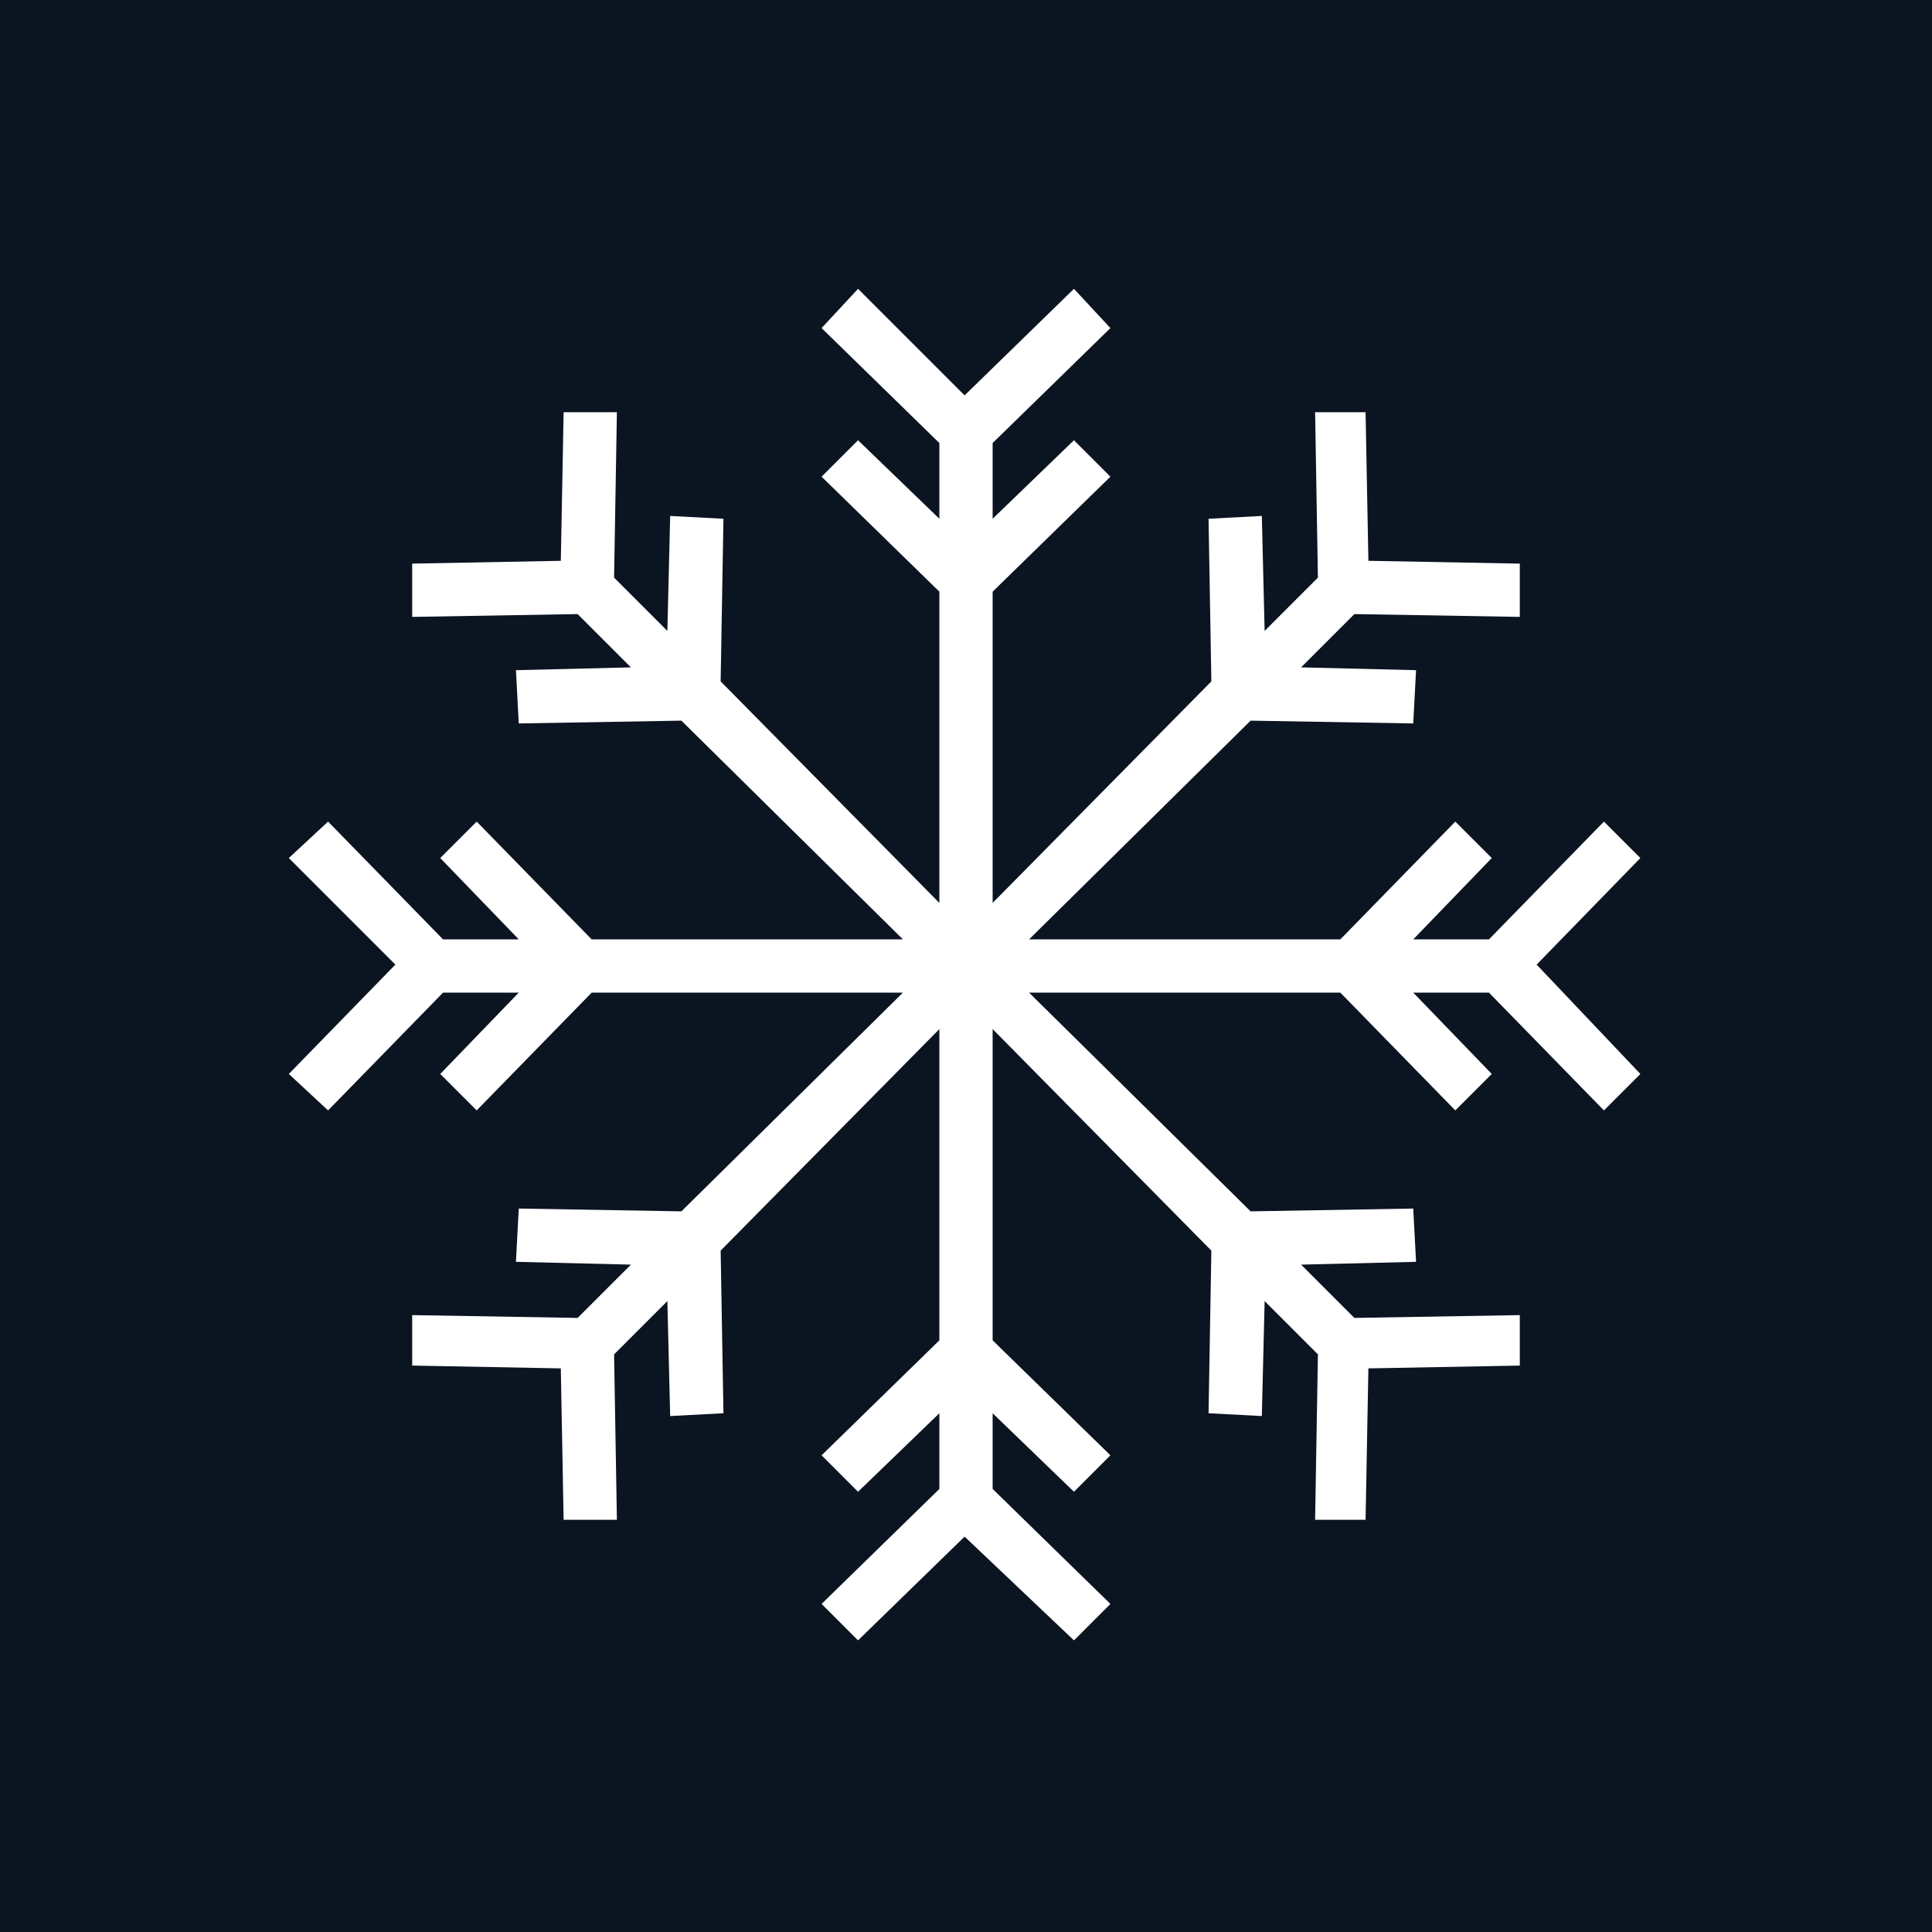 <?xml version="1.0" encoding="utf-8"?>
<svg version="1.1" id="Layer_1" xmlns="http://www.w3.org/2000/svg" xmlns:xlink="http://www.w3.org/1999/xlink" x="0px" y="0px"
	 viewBox="0 0 68.9 68.9" style="enable-background:new 0 0 68.9 68.9;" xml:space="preserve">
<style type="text/css">
	.st0{fill:#0B1421;}
	.st1{fill:#FFFFFF;}
</style>
<rect class="st0" width="68.9" height="68.9"/>
<g>
	<polygon class="st1" points="58.5,30.6 57.2,29.3 53.1,33.5 50.4,33.5 53.2,30.6 51.9,29.3 47.8,33.5 36.7,33.5 44.6,25.7 
		50.4,25.8 50.5,23.9 46.4,23.8 48.3,21.9 54.2,22 54.2,20.1 48.8,20 48.7,14.7 46.9,14.7 47,20.6 45.1,22.5 45,18.4 43.1,18.5 
		43.2,24.3 35.4,32.2 35.4,21.1 39.6,17 38.3,15.7 35.4,18.5 35.4,15.8 39.6,11.7 38.3,10.3 34.4,14.1 30.6,10.3 29.3,11.7 
		33.5,15.8 33.5,18.5 30.6,15.7 29.3,17 33.5,21.1 33.5,32.2 25.7,24.3 25.8,18.5 23.9,18.4 23.8,22.5 21.9,20.6 22,14.7 20.1,14.7 
		20,20 14.7,20.1 14.7,22 20.6,21.9 22.5,23.8 18.4,23.9 18.5,25.8 24.3,25.7 32.2,33.5 21.1,33.5 17,29.3 15.7,30.6 18.5,33.5 
		15.8,33.5 11.7,29.3 10.3,30.6 14.1,34.4 10.3,38.3 11.7,39.6 15.8,35.4 18.5,35.4 15.7,38.3 17,39.6 21.1,35.4 32.2,35.4 
		24.3,43.2 18.5,43.1 18.4,45 22.5,45.1 20.6,47 14.7,46.9 14.7,48.7 20,48.8 20.1,54.2 22,54.2 21.9,48.3 23.8,46.4 23.9,50.5 
		25.8,50.4 25.7,44.6 33.5,36.7 33.5,47.8 29.3,51.9 30.6,53.2 33.5,50.4 33.5,53.1 29.3,57.2 30.6,58.5 34.4,54.8 38.3,58.5 
		39.6,57.2 35.4,53.1 35.4,50.4 38.3,53.2 39.6,51.9 35.4,47.8 35.4,36.7 43.2,44.6 43.1,50.4 45,50.5 45.1,46.4 47,48.3 46.9,54.2 
		48.7,54.2 48.8,48.8 54.2,48.7 54.2,46.9 48.3,47 46.4,45.1 50.5,45 50.4,43.1 44.6,43.2 36.7,35.4 47.8,35.4 51.9,39.6 53.2,38.3 
		50.4,35.4 53.1,35.4 57.2,39.6 58.5,38.3 54.8,34.4 	"/>
</g>
</svg>
